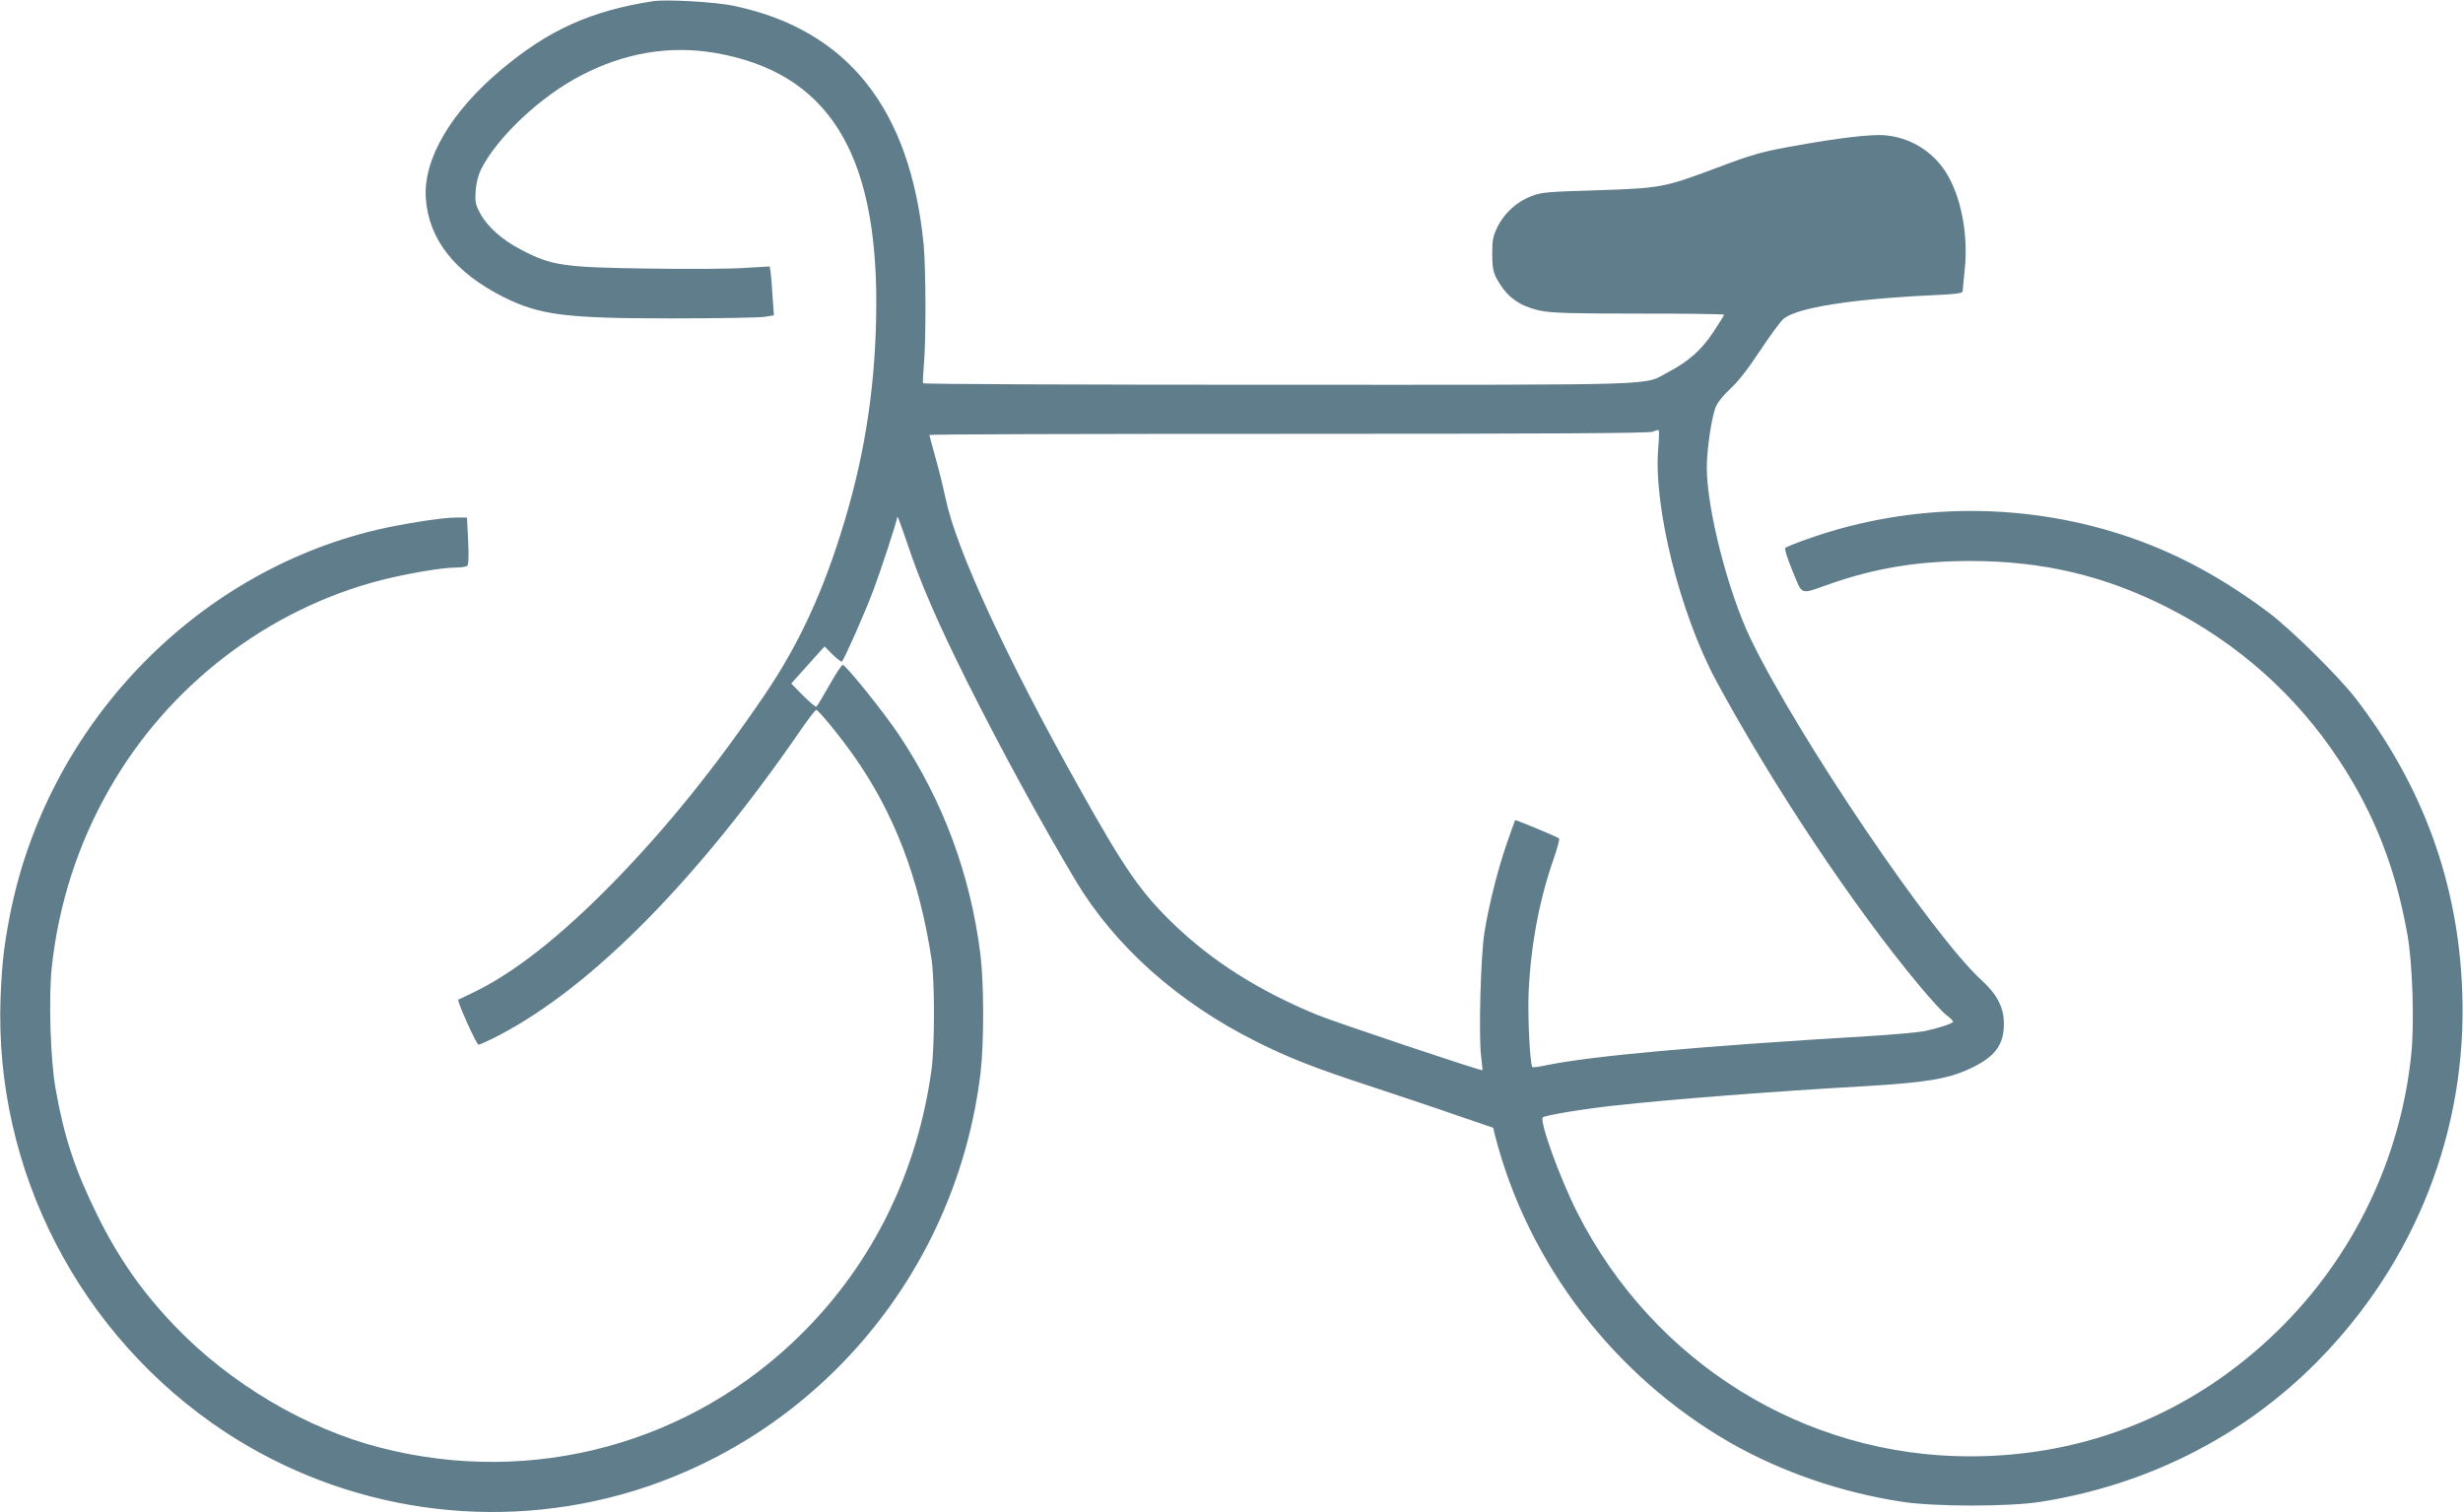 <?xml version="1.0" standalone="no"?>
<!DOCTYPE svg PUBLIC "-//W3C//DTD SVG 20010904//EN"
 "http://www.w3.org/TR/2001/REC-SVG-20010904/DTD/svg10.dtd">
<svg version="1.0" xmlns="http://www.w3.org/2000/svg"
 width="1280pt" height="786pt" viewBox="0 0 1280 786"
 preserveAspectRatio="xMidYMid meet">
<g transform="translate(0,786) scale(0.1,-0.1)"
fill="#607d8b" stroke="none">
<path d="M3395 7854 c-323 -50 -544 -149 -790 -356 -261 -219 -406 -465 -392
-668 14 -213 150 -386 402 -513 189 -95 323 -112 875 -112 239 0 457 4 483 8
l49 8 -7 97 c-3 53 -8 111 -10 127 l-5 30 -137 -8 c-76 -5 -298 -6 -493 -3
-442 6 -503 15 -660 97 -99 51 -176 119 -214 189 -25 47 -28 60 -24 119 3 41
14 83 28 111 85 168 309 379 520 488 226 118 461 157 696 117 579 -100 840
-506 838 -1305 -1 -395 -54 -761 -165 -1129 -107 -359 -236 -639 -416 -904
-256 -377 -508 -689 -783 -971 -282 -288 -525 -479 -745 -582 -33 -16 -61 -29
-63 -30 -9 -5 94 -234 105 -234 7 0 55 22 107 49 482 251 1036 812 1576 1599
35 50 67 92 72 92 11 0 121 -134 191 -233 213 -300 344 -642 408 -1062 17
-107 17 -456 0 -575 -73 -531 -303 -1001 -669 -1367 -577 -577 -1402 -802
-2195 -598 -386 99 -780 332 -1067 631 -171 178 -294 354 -405 579 -115 233
-172 405 -216 655 -27 148 -37 472 -20 632 35 327 137 644 300 928 306 537
823 933 1413 1085 140 35 316 65 389 65 24 0 49 4 56 8 8 5 10 42 6 130 l-6
122 -56 0 c-72 0 -277 -32 -413 -64 -955 -226 -1716 -1025 -1907 -2006 -31
-160 -41 -250 -48 -425 -34 -898 411 -1759 1165 -2257 629 -414 1410 -527
2127 -307 973 300 1679 1153 1801 2174 18 159 18 459 -1 615 -52 414 -193 796
-425 1143 -75 112 -260 343 -289 361 -5 3 -36 -43 -70 -104 -34 -60 -64 -111
-69 -113 -4 -2 -35 24 -69 58 l-61 62 86 96 87 97 42 -42 c23 -23 45 -39 48
-37 14 15 119 252 163 369 40 107 114 332 126 384 1 5 23 -56 50 -135 67 -204
158 -413 313 -724 177 -353 381 -727 564 -1034 204 -340 530 -631 938 -835
167 -84 302 -137 589 -231 141 -47 344 -114 449 -151 l193 -66 10 -42 c171
-664 620 -1249 1222 -1595 264 -151 577 -259 893 -307 167 -26 552 -26 715 -1
554 86 1056 339 1440 727 512 517 783 1205 756 1925 -20 564 -205 1071 -554
1525 -89 115 -336 359 -452 446 -235 176 -464 301 -710 387 -541 189 -1140
188 -1679 -2 -63 -22 -118 -44 -123 -49 -5 -5 11 -56 38 -121 54 -129 34 -122
192 -67 236 83 459 120 732 120 376 0 697 -76 1023 -241 367 -186 669 -455
892 -793 184 -278 295 -563 356 -907 27 -150 37 -463 20 -624 -56 -546 -304
-1057 -697 -1439 -437 -425 -990 -650 -1596 -650 -862 0 -1645 487 -2041 1267
-91 180 -198 476 -179 495 11 11 212 44 377 62 280 31 816 73 1310 101 302 18
418 37 530 89 132 61 180 124 179 236 0 83 -35 151 -115 224 -257 235 -950
1258 -1199 1771 -118 243 -230 678 -230 895 0 89 23 248 44 308 10 28 36 61
77 100 41 37 94 105 155 198 51 77 106 152 122 166 70 59 354 104 785 124 116
5 147 10 147 21 0 8 5 56 10 108 21 182 -19 389 -99 512 -71 110 -187 179
-317 190 -66 6 -240 -14 -454 -53 -184 -32 -229 -45 -425 -119 -267 -100 -285
-103 -615 -114 -262 -8 -290 -10 -343 -31 -76 -30 -139 -88 -174 -158 -24 -49
-28 -69 -28 -142 0 -68 5 -93 22 -126 52 -97 117 -145 229 -169 54 -12 163
-15 512 -15 243 0 442 -2 442 -6 0 -3 -25 -43 -56 -90 -62 -94 -128 -152 -234
-208 -136 -71 27 -66 -2021 -66 -1016 0 -1850 3 -1852 8 -2 4 0 45 4 92 12
121 11 506 -1 630 -70 707 -396 1116 -988 1240 -94 20 -348 34 -417 24z m5223
-2321 c-27 -302 112 -861 301 -1212 295 -545 712 -1172 1054 -1582 58 -70 121
-139 141 -154 20 -15 36 -31 36 -35 0 -10 -74 -34 -150 -50 -30 -6 -163 -18
-295 -26 -883 -53 -1425 -102 -1664 -150 -40 -9 -75 -13 -77 -11 -13 12 -25
261 -20 387 11 244 55 481 130 695 19 55 32 103 28 107 -8 8 -225 98 -228 95
-1 -1 -20 -55 -43 -120 -48 -140 -94 -322 -117 -467 -19 -124 -30 -529 -17
-638 5 -40 8 -74 7 -75 -6 -5 -769 251 -859 288 -302 124 -549 281 -748 474
-169 163 -255 288 -489 707 -377 672 -640 1243 -693 1500 -9 43 -31 135 -50
203 -19 69 -35 127 -35 130 0 4 840 6 1867 6 1370 0 1875 3 1893 11 14 7 27
10 30 8 3 -1 2 -42 -2 -91z"/>
</g>
</svg>
